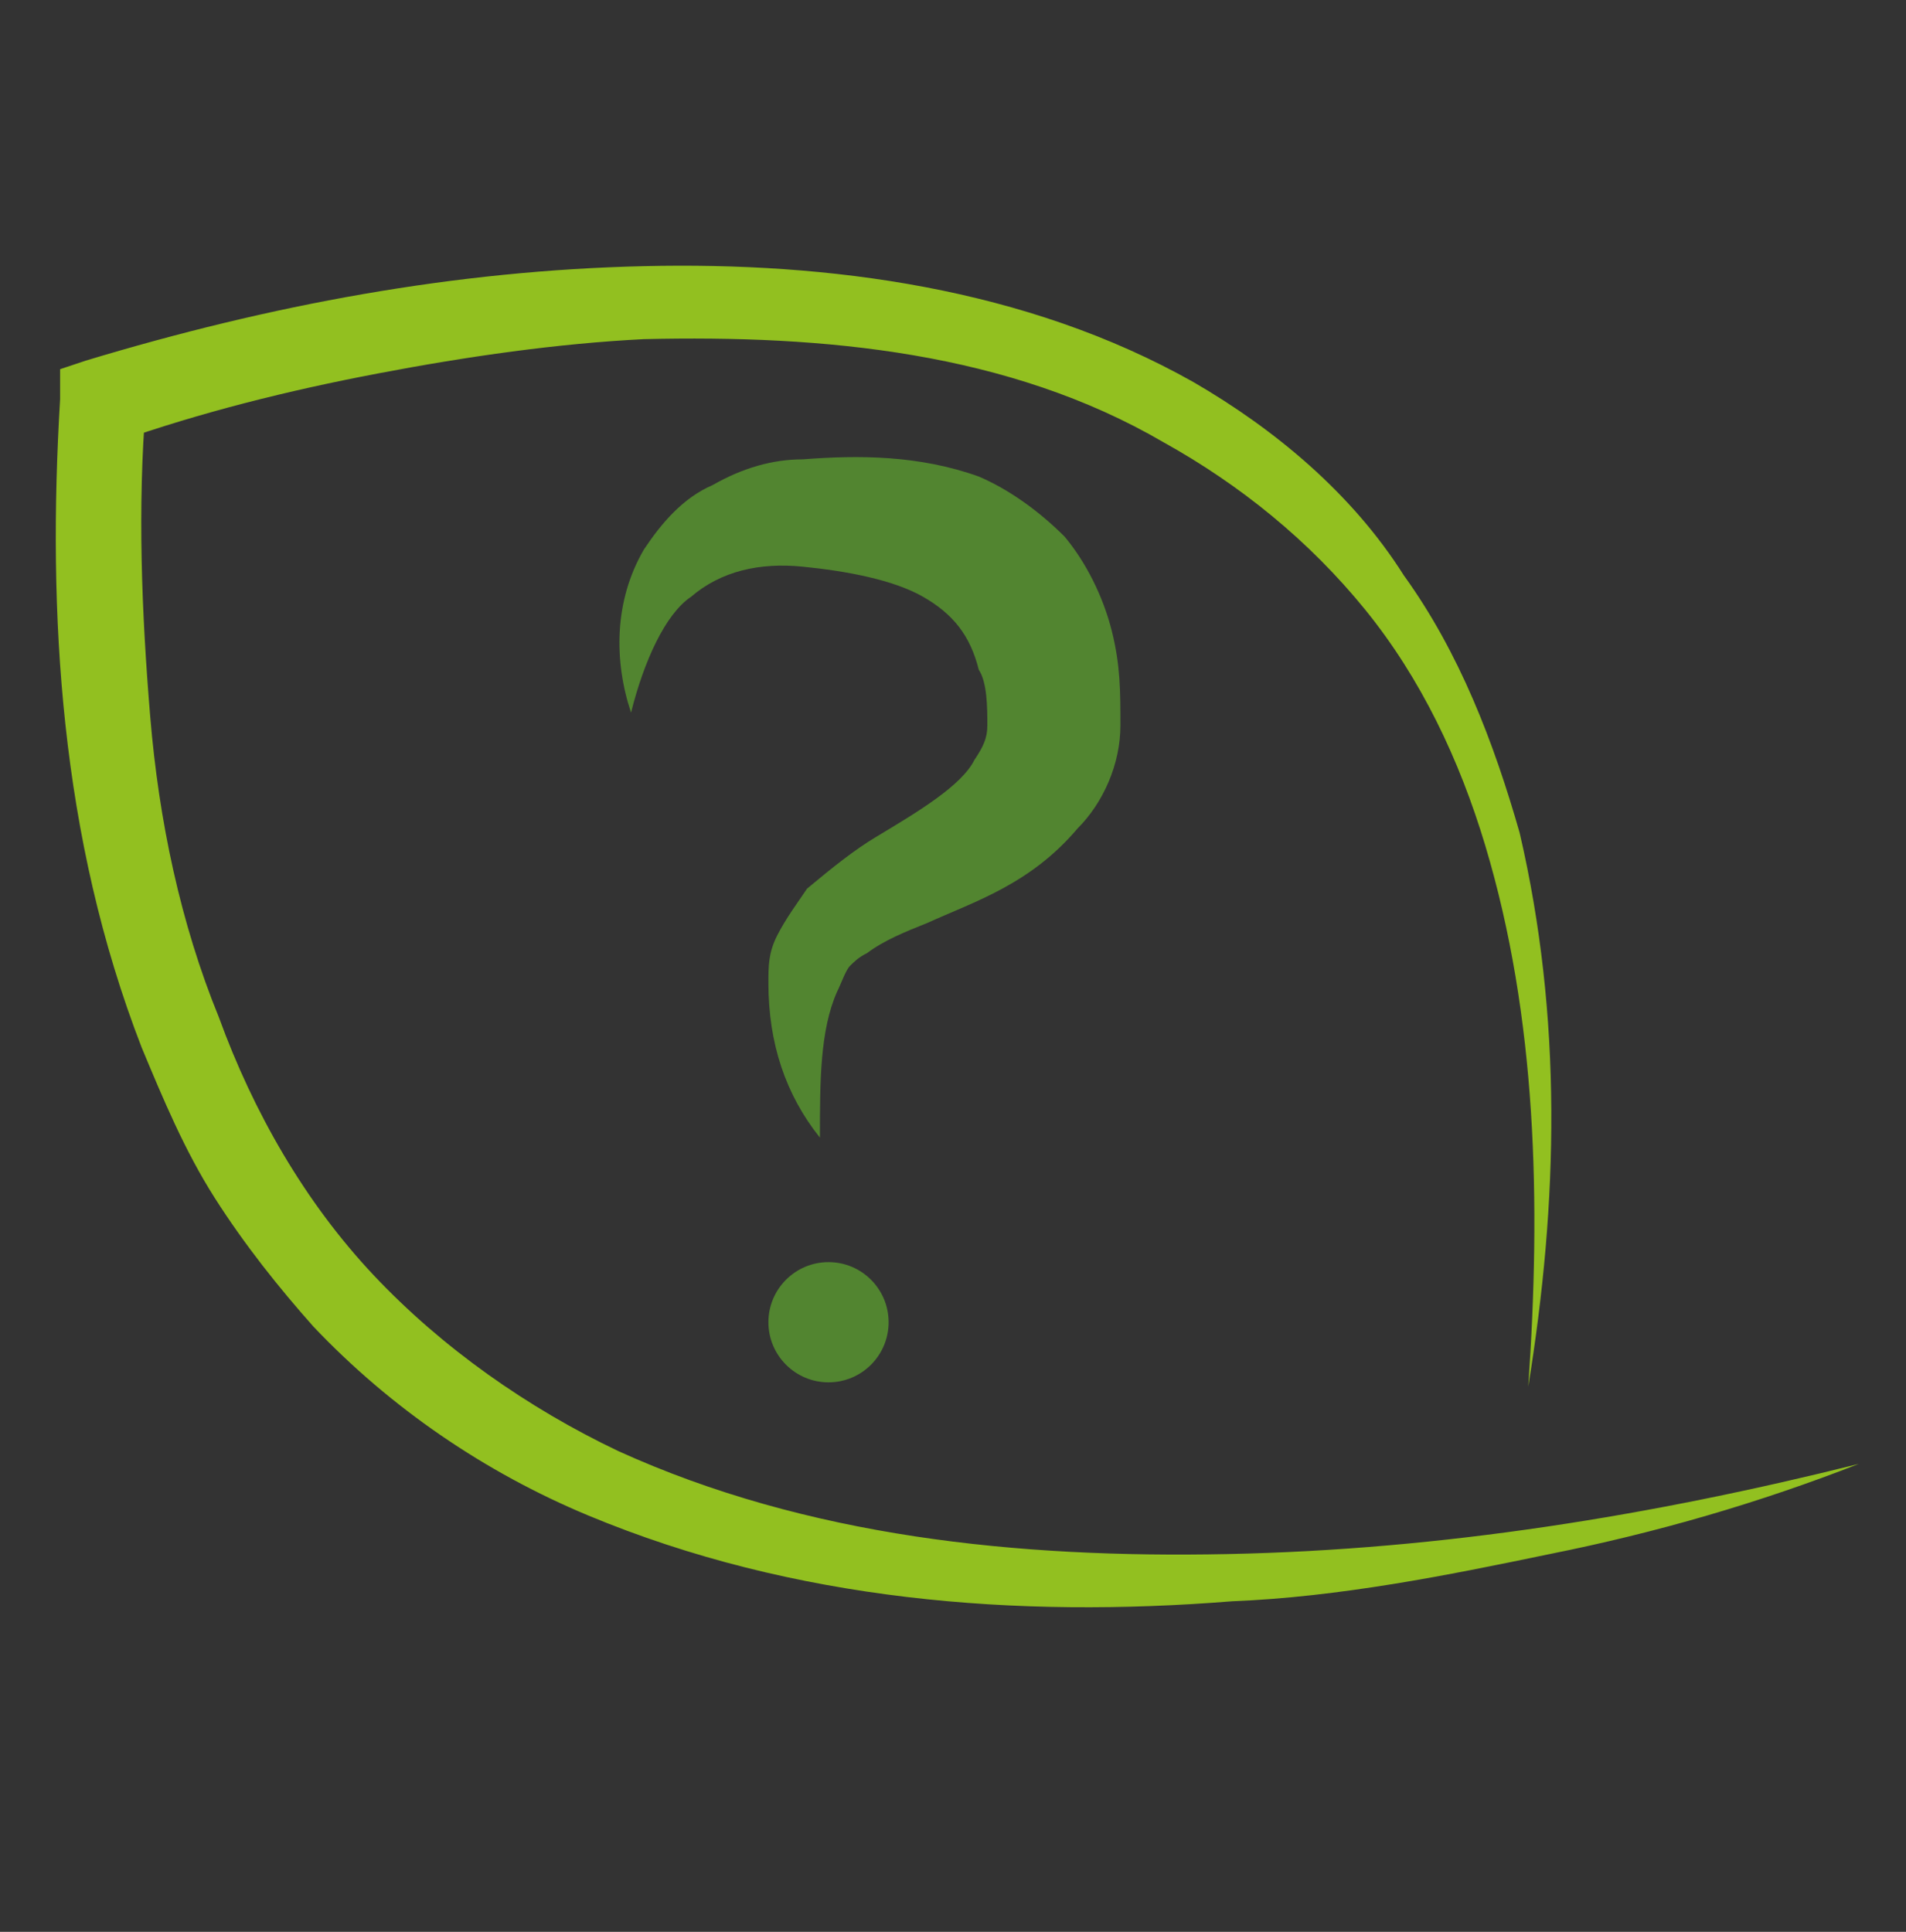 <?xml version="1.0" encoding="utf-8"?>
<!-- Generator: Adobe Illustrator 25.1.0, SVG Export Plug-In . SVG Version: 6.00 Build 0)  -->
<svg version="1.1" id="Calque_1" xmlns="http://www.w3.org/2000/svg" xmlns:xlink="http://www.w3.org/1999/xlink" x="0px" y="0px"
	 viewBox="0 0 44.4 45" style="enable-background:new 0 0 44.4 45;" xml:space="preserve">
<rect x="0" y="0" width="44.4" height="45" fill="#333333" stroke="none"/>
<style type="text/css">
	.st0{fill:#92C020;}
	.st1{fill:#528530;}
	.st2{fill:#FFFFFF;}
</style>
<g>
	<path class="st0" d="M-33.8,91.7c-1.8,0-3.7,0.3-5.4,0.8c-1.7,0.6-3.3,1.4-4.6,2.6c-1.3,1.2-2.3,2.7-2.8,4.4l-0.2,0.6l-0.1,0.6
		l-0.3,1.3c-0.1,0.9-0.2,1.8-0.3,2.7l-0.6-0.7c1.4,0.2,3,0.2,4.4-0.2c1.4-0.4,2.7-1.1,3.8-2.1c1.1-1,1.9-2.3,2.6-3.6
		c0.3-0.7,0.5-1.4,0.8-2.1l0.6-2.2l0.5,0.7c-0.4-0.1-0.9,0-1.4,0c-0.5,0.1-1,0.2-1.5,0.4c-1,0.4-1.9,1-2.7,1.6
		c-0.9,0.6-1.6,1.4-2.3,2.2l-1,1.3l-1,1.3l0.8-1.5c0.3-0.5,0.6-0.9,0.9-1.4c0.7-0.9,1.3-1.8,2.2-2.5c0.8-0.8,1.7-1.5,2.8-2
		c0.5-0.2,1.1-0.5,1.6-0.6c0.6-0.1,1.1-0.2,1.8-0.1c0.3,0,0.5,0.3,0.5,0.6l0,0l0,0l-0.5,2.4c-0.3,0.8-0.5,1.6-0.8,2.3
		c-0.7,1.5-1.6,3-2.8,4.1c-1.3,1.2-2.8,2-4.4,2.4c-1.7,0.4-3.3,0.5-5.1,0.2l0,0c-0.3-0.1-0.6-0.4-0.5-0.7c0.1-0.9,0.2-1.9,0.3-2.8
		l0.4-1.4l0.2-0.7l0.3-0.7c0.2-0.4,0.4-0.9,0.6-1.3l0.8-1.2c0.2-0.4,0.6-0.8,0.9-1.1l0.5-0.5l0.6-0.5c1.5-1.2,3.3-2.1,5.1-2.5
		C-37.5,91.6-35.6,91.5-33.8,91.7z"/>
</g>
<g>
	<path class="st0" d="M-35.6,91.7c1.8-0.3,3.7-0.2,5.6,0.2c1.8,0.4,3.6,1.2,5.1,2.5l0.6,0.5l0.5,0.5c0.3,0.4,0.7,0.7,0.9,1.1
		l0.8,1.2c0.2,0.4,0.4,0.9,0.6,1.3l0.3,0.7l0.2,0.7l0.4,1.4c0.2,0.9,0.2,1.9,0.3,2.8c0,0.3-0.2,0.7-0.5,0.7l0,0
		c-1.7,0.3-3.4,0.3-5.1-0.2c-1.6-0.4-3.2-1.3-4.4-2.4c-1.2-1.2-2.1-2.6-2.8-4.1c-0.3-0.8-0.5-1.6-0.8-2.3l-0.5-2.4l0,0
		c-0.1-0.3,0.1-0.6,0.4-0.6l0,0c0.7-0.1,1.3,0,1.8,0.1c0.6,0.1,1.1,0.3,1.6,0.6c1,0.5,2,1.2,2.8,2c0.8,0.8,1.5,1.7,2.2,2.5
		c0.3,0.5,0.6,0.9,0.9,1.4l0.8,1.5l-1-1.3l-1-1.3c-0.7-0.8-1.5-1.6-2.3-2.2c-0.8-0.7-1.7-1.2-2.7-1.6c-0.5-0.2-1-0.3-1.5-0.4
		c-0.5-0.1-1-0.1-1.4,0l0.5-0.7l0.6,2.2c0.3,0.7,0.5,1.4,0.8,2.1c0.6,1.4,1.5,2.6,2.6,3.6c1.1,1,2.4,1.7,3.8,2.1
		c1.4,0.4,3,0.4,4.4,0.2l-0.6,0.7c-0.1-0.9-0.1-1.8-0.3-2.7l-0.3-1.3l-0.1-0.6l-0.2-0.6c-0.5-1.7-1.5-3.2-2.8-4.4
		c-1.3-1.2-2.9-2.1-4.6-2.6C-31.9,92-33.7,91.7-35.6,91.7z"/>
</g>
<g>
	<path class="st0" d="M-40.3,40.2c3.2-1,6.3-2,9.4-3c3-1,6-1.9,9-2.8l-0.6,0.8c-0.1-3.1-0.1-6.1-0.2-9.2l-0.1-9.2l1.3,1l-9.3,2.5
		c-3.1,0.8-6.2,1.6-9.3,2.3l0.6-0.7c-0.1,3-0.2,5.9-0.3,9C-40.1,33.9-40.2,37-40.3,40.2z M-40.3,40.2l-0.4-9
		c-0.1-3.1-0.3-6.2-0.3-9.4c0-0.3,0.2-0.6,0.5-0.7l0,0c3.1-0.9,6.2-1.8,9.2-2.7l9.3-2.6c0.5-0.1,1.1,0.2,1.2,0.7c0,0.1,0,0.2,0,0.3
		l-0.1,9.2c-0.1,3.1-0.1,6.1-0.2,9.2l0,0c0,0.4-0.3,0.6-0.6,0.7c-3.2,0.8-6.4,1.5-9.6,2.2C-34.3,38.8-37.4,39.6-40.3,40.2z"/>
</g>
<g>
	<path class="st0" d="M-55.7,17.4c0.2,4.2,0.3,8.4,0.4,12.6l-0.2-0.3c5.2,3.3,10.4,6.6,15.5,10l-1.2,0.7l-0.1-9.4l-0.1-9.4l0.4,0.8
		l-7.5-4.7l-3.7-2.4l-1.9-1.2l-0.5-0.3l-0.2-0.1l-0.1-0.1c-0.1-0.1-0.2-0.1-0.3-0.2c-0.8-0.7-0.6-2,0.3-2.5c0.1-0.1,0.2-0.1,0.3-0.1
		l0.2,0l0.3-0.1l0.5-0.1l1.1-0.3l2.2-0.6l4.3-1.1l8.6-2.1l0.1,0c0,0,0.1,0,0.1,0c0.2,0,0.4,0.1,0.6,0.2c0.2,0.1,0.2,0.1,0.3,0.2
		c0.2,0.1,0.4,0.2,0.5,0.3c0.3,0.2,0.7,0.4,1,0.6l1.9,1.2l3.8,2.4c2.5,1.6,5,3.3,7.5,5l0,0c0.2,0.1,0.2,0.3,0.2,0.5
		c-0.1,3.1-0.2,6.2-0.2,9.2c-0.1,3.1-0.2,6.2-0.3,9.2c-0.1-3.1-0.2-6.2-0.3-9.2c-0.1-3.1-0.2-6.2-0.2-9.2l0.3,0.5l-7.7-4.7l-3.8-2.3
		l-1.9-1.1l-1-0.5c-0.2-0.1-0.3-0.2-0.5-0.2c-0.1,0-0.2-0.1-0.2-0.1c0,0,0,0,0.1,0l0.2,0l-8.6,2.3l-8.4,2.2c0.2-0.1,0.3-0.4,0.1-0.6
		c0,0,0,0-0.1,0l0.1,0.1l0.2,0.1l0.5,0.3l1.9,1.2l3.8,2.4l7.5,4.8c0.3,0.2,0.4,0.5,0.4,0.8l-0.1,9.4l-0.1,9.4l0,0
		c0,0.4-0.4,0.8-0.8,0.8c-0.2,0-0.3-0.1-0.4-0.1c-5.1-3.5-10.1-7-15.1-10.6l0,0c-0.1-0.1-0.2-0.2-0.2-0.3
		C-55.9,25.7-55.8,21.5-55.7,17.4z"/>
</g>
<g>
	<path class="st1" d="M-49,29.8c-0.5-1.1-0.8-2.2-1.1-3.4c-0.3-1.1-0.5-2.3-0.7-3.4c-0.2-1.1-0.3-2.2-0.4-3.4
		c-0.1-1.1-0.2-2.2-0.2-3.4c0-1,0.6-1.9,1.5-2.2l0.2-0.1c3-1.1,6.1-1.9,9.2-2.5c1.6-0.3,3.2-0.5,4.8-0.7c1.6-0.1,3.3-0.2,5-0.1
		c-1.3,1.1-2.7,1.9-4.2,2.7c-1.4,0.8-2.9,1.5-4.4,2.1c-2.9,1.3-6,2.3-9.1,3.1l1.7-2.3c-0.1,1.1-0.1,2.2-0.3,3.4
		c-0.1,1.1-0.3,2.2-0.5,3.4C-47.6,25.3-48.2,27.5-49,29.8z"/>
</g>
<g>
	<polygon class="st1" points="-54.1,55.9 -54.1,51.8 -22.1,51.8 -22.1,55.9 -53.9,55.9 	"/>
	<g>
		<path class="st1" d="M-54.1,55.9c-0.1-1.2-0.3-2.7-0.4-4.2c0-0.2,0.1-0.4,0.3-0.4l0,0l0.1,0c2.7-0.1,5.3-0.2,8-0.3
			c2.7-0.1,5.3-0.2,8-0.2c2.7,0,5.3-0.1,8-0.1l8,0c0.5,0,1,0.4,1,1l0,0l0,4.1l0,0c0,0.5-0.4,1-1,1c-5.3,0-10.6-0.1-15.9-0.3
			c-2.6-0.1-5.3-0.2-7.9-0.3c-2.6-0.1-5.3-0.2-7.9-0.4l0,0L-54.1,55.9z M-54.1,55.9l0.2,0l0,0c2.6-0.2,5.3-0.3,7.9-0.4
			c2.6-0.1,5.3-0.2,7.9-0.3c5.3-0.1,10.6-0.2,15.9-0.3l-1,1l0-4.1l1,1l-8,0c-2.7,0-5.3-0.1-8-0.1c-2.7,0-5.3-0.1-8-0.2
			c-2.7-0.1-5.3-0.2-8-0.3l0.4-0.4C-53.8,53-54,54.4-54.1,55.9z"/>
	</g>
</g>
<g>
	<rect x="-51.1" y="59.1" class="st1" width="8.7" height="2.8"/>
	<g>
		<path class="st1" d="M-42.4,61.9c-1.3,0.1-2.8,0.2-4.2,0.3c-1.5,0.1-3,0.1-4.5,0.2c-0.3,0-0.5-0.2-0.5-0.5l0,0l0,0l0-2.8
			c0-0.3,0.2-0.5,0.5-0.5l0,0c2.9,0,5.8,0.1,8.7,0.3l0,0c0.1,0,0.2,0.1,0.2,0.2l0,0L-42.4,61.9z M-42.4,61.9l-0.2-2.8l0.2,0.2
			c-2.9,0.2-5.8,0.3-8.7,0.3l0.5-0.5l0,2.8l-0.5-0.5c1.4,0,2.8,0.1,4.2,0.2L-42.4,61.9z"/>
	</g>
</g>
<g>
	<circle class="st2" cx="-35.6" cy="84.3" r="10.3"/>
	<path class="st0" d="M-25.3,84.3c0,2.7-1,5.4-2.9,7.4c-1.9,2-4.5,3.3-7.4,3.4c-2.8,0.1-5.8-0.9-7.9-2.9c-1.1-1-1.9-2.2-2.5-3.6
		c-0.6-1.4-0.9-2.8-0.9-4.3c0-1.5,0.3-3,0.9-4.3c0.6-1.4,1.5-2.6,2.5-3.6c2.1-2,5.1-3,7.9-2.9c2.8,0.1,5.5,1.4,7.4,3.4
		C-26.3,78.9-25.2,81.6-25.3,84.3z M-25.3,84.3c0-1.3-0.3-2.7-0.8-3.9c-0.5-1.2-1.3-2.3-2.3-3.3c-2-1.8-4.6-2.7-7.2-2.6
		c-2.6,0.1-5,1.3-6.7,3.1c-1.7,1.8-2.7,4.2-2.6,6.7c0,2.4,0.9,4.9,2.6,6.7c1.7,1.8,4.1,3,6.7,3.1c2.6,0.1,5.2-0.8,7.2-2.6
		c1-0.9,1.8-2,2.3-3.3C-25.5,87-25.3,85.6-25.3,84.3z"/>
</g>
<g>
	<path class="st1" d="M-41.9,83.6c1.4,0.6,2.7,1.3,3.9,2c1.2,0.7,2.4,1.5,3.6,2.4l-2.1,0.5c0.7-2,1.6-4,2.7-5.9
		c0.5-0.9,1.1-1.9,1.7-2.8c0.6-0.9,1.3-1.8,2.2-2.6c-0.1,1.2-0.3,2.2-0.5,3.3c-0.3,1.1-0.6,2.1-0.9,3.1c-0.7,2-1.6,4-2.6,5.9
		l-0.1,0.2c-0.3,0.6-1.1,0.9-1.8,0.5c-0.1-0.1-0.2-0.1-0.3-0.2c-1-1-2.1-2-3-3.1C-40.2,86-41.1,84.9-41.9,83.6z"/>
</g>
<g>
	<path class="st1" d="M14.7,16.6c-0.4-1.2-0.4-2.6,0.3-3.8c0.4-0.6,0.9-1.2,1.6-1.5c0.7-0.4,1.4-0.6,2.1-0.6
		c1.3-0.1,2.7-0.1,4.1,0.4c0.7,0.3,1.4,0.8,2,1.4c0.5,0.6,0.9,1.4,1.1,2.2c0.2,0.8,0.2,1.4,0.2,2.2c0,0.9-0.4,1.8-1,2.4
		c-1.1,1.3-2.4,1.7-3.5,2.2c-0.5,0.2-1,0.4-1.4,0.7c-0.2,0.1-0.3,0.2-0.4,0.3c-0.1,0.1-0.2,0.4-0.3,0.6c-0.4,0.9-0.4,2.1-0.4,3.4
		c-0.8-1-1.2-2.2-1.2-3.6c0-0.4,0-0.7,0.2-1.1c0.2-0.4,0.5-0.8,0.7-1.1c0.6-0.5,1.1-0.9,1.6-1.2c1-0.6,2-1.2,2.3-1.8
		c0.2-0.3,0.3-0.5,0.3-0.8c0-0.4,0-1-0.2-1.3c-0.2-0.8-0.6-1.3-1.3-1.7c-0.7-0.4-1.8-0.6-2.8-0.7c-1-0.1-1.9,0.1-2.6,0.7
		C15.5,14.3,15,15.4,14.7,16.6z"/>
</g>
<circle class="st1" cx="19.3" cy="30.8" r="1.4"/>
<g>
	<path class="st0" d="M43.3,34.1c-2.3,0.9-4.7,1.6-7.2,2.1c-2.4,0.5-4.9,1-7.4,1.1c-5,0.4-10.2,0-15-2c-2.4-1-4.6-2.5-6.4-4.4
		C6.5,30,5.7,29,5,27.9c-0.7-1.1-1.2-2.3-1.7-3.5C1.4,19.5,1.1,14.3,1.4,9.3l0-0.7l0.6-0.2C6.3,7.1,10.6,6.3,15,6.2
		c4.3-0.1,8.9,0.5,12.8,2.7c1.9,1.1,3.7,2.6,4.9,4.5c1.3,1.8,2.1,3.9,2.7,6c1,4.3,0.9,8.6,0.2,12.9c0.3-4.3,0.2-8.6-1-12.6
		c-0.6-2-1.5-3.9-2.8-5.5c-1.3-1.6-2.9-2.9-4.7-3.9C23.5,8.2,19.2,7.8,15,7.9C13,8,10.9,8.3,8.8,8.7c-2.1,0.4-4.1,0.9-6.1,1.6
		l0.7-0.9c-0.2,2.4-0.1,4.9,0.1,7.3c0.2,2.4,0.7,4.8,1.6,7c0.8,2.2,2,4.3,3.6,6c1.6,1.7,3.6,3.1,5.7,4.1c4.4,2,9.3,2.5,14.2,2.4
		C33.6,36.1,38.5,35.3,43.3,34.1z"/>
</g>
<g>
	<path class="st0" d="M-21.4,46.1l0.1,5.9c0,2,0.1,4,0.2,5.9c0.1,4,0.3,7.9,0.3,11.9c0,0.3-0.3,0.6-0.6,0.6l0,0l0,0l-8.2,0.2
		l-8.2,0.1l-8.2,0.1l-8.2,0c-0.5,0-1-0.4-1-1v0l0-11.9c0-4,0.1-7.9,0.1-11.9l0,0c0-0.5,0.4-0.8,0.9-0.8l0,0l8.2,0.1l8.2,0.2
		c2.7,0.1,5.5,0.2,8.2,0.2C-26.8,45.9-24.1,46-21.4,46.1z M-21.4,46.1c-2.7,0.1-5.5,0.2-8.2,0.3c-2.7,0.1-5.5,0.2-8.2,0.2l-8.2,0.2
		l-8.2,0.1l0.9-0.9c0,4,0.1,7.9,0.1,11.9l0,11.9l-1-1l8.2,0l8.2,0.1l8.2,0.1l8.2,0.2l-0.6,0.6c0.1-4,0.2-7.9,0.3-11.9
		c0.1-2,0.2-4,0.2-5.9L-21.4,46.1z"/>
</g>
<g>
	<path class="st2" d="M-15.7,49.1l-2.4-1.4L-20,46c-0.7-0.5-1.7-0.5-2.4,0l-1.7,1.7l-2.6,1.4c-0.7,0.5-1,1.4-0.7,2.3l1.8,5.4
		c0.2,0.6,0.8,1,1.4,1h6.1c0.6,0,1.2-0.4,1.4-1l1.8-5.4C-14.7,50.6-15,49.6-15.7,49.1z"/>
	<path class="st0" d="M-15.7,49.1l-2.5-1.4l0,0l-1.9-1.6l0,0c-0.7-0.4-1.6-0.3-2.1,0.1l0,0l-1.5,1.8c0,0,0,0-0.1,0l-0.1,0
		c-0.8,0.5-1.7,1.1-2.5,1.6l0.1-0.1c-0.3,0.2-0.4,0.6-0.4,0.9c0,0.2,0,0.3,0.1,0.5l0.3,0.7c0.4,1,0.7,2.1,1.1,3.1l0.5,1.6
		c0.1,0.2,0.2,0.3,0.4,0.4c0,0,0,0,0.1,0l0.2,0l0.4,0l0.8,0c0.5,0,1.1,0.1,1.6,0.1l3.2,0.2c0.4,0,0.7-0.2,0.9-0.6l0.6-1.5
		c0.4-1,0.8-2,1.2-3.1c0.2-0.5,0.4-1,0.3-1.6C-14.9,50-15.2,49.5-15.7,49.1z M-15.7,49.1c0.4,0.3,0.8,0.8,0.8,1.4
		c0.1,0.6-0.1,1.1-0.3,1.6c-0.3,1.1-0.6,2.1-0.8,3.2l-0.4,1.6c-0.1,0.7-0.7,1.3-1.4,1.4c-0.4,0.1-0.6,0.1-0.9,0.1l-0.8,0.1l-1.6,0.1
		c-0.5,0-1.1,0.1-1.6,0.1l-0.8,0l-0.4,0l-0.2,0c-0.1,0-0.2,0-0.3,0c-0.9-0.1-1.7-0.8-2-1.6l-0.5-1.6c-0.3-1-0.7-2.1-1-3.1l-0.2-0.8
		c-0.1-0.4-0.1-0.8,0-1.2c0.1-0.8,0.6-1.5,1.2-1.9l0.1,0l0,0c0.9-0.4,1.8-0.8,2.7-1.2l-0.1,0.1l1.8-1.6l0,0l0,0
		c0.8-0.5,2-0.5,2.7,0.1l0,0l1.8,1.8l0,0L-15.7,49.1z"/>
</g>
<g>
	<path class="st1" d="M-25,52.6c0.7,0.2,1.3,0.4,1.9,0.7c0.6,0.3,1.1,0.6,1.7,1l-1.4,0.3c0.5-1.1,1-2.2,1.7-3.2
		c0.3-0.5,0.7-1,1.1-1.5c0.4-0.5,0.8-0.9,1.4-1.3c0,0.7-0.2,1.3-0.3,1.9c-0.1,0.6-0.3,1.2-0.6,1.8c-0.5,1.1-1,2.2-1.7,3.2l-0.1,0.1
		c-0.3,0.4-0.8,0.5-1.2,0.2c0,0-0.1-0.1-0.1-0.1c-0.5-0.5-0.9-0.9-1.3-1.4C-24.3,53.7-24.7,53.2-25,52.6z"/>
</g>
</svg>
